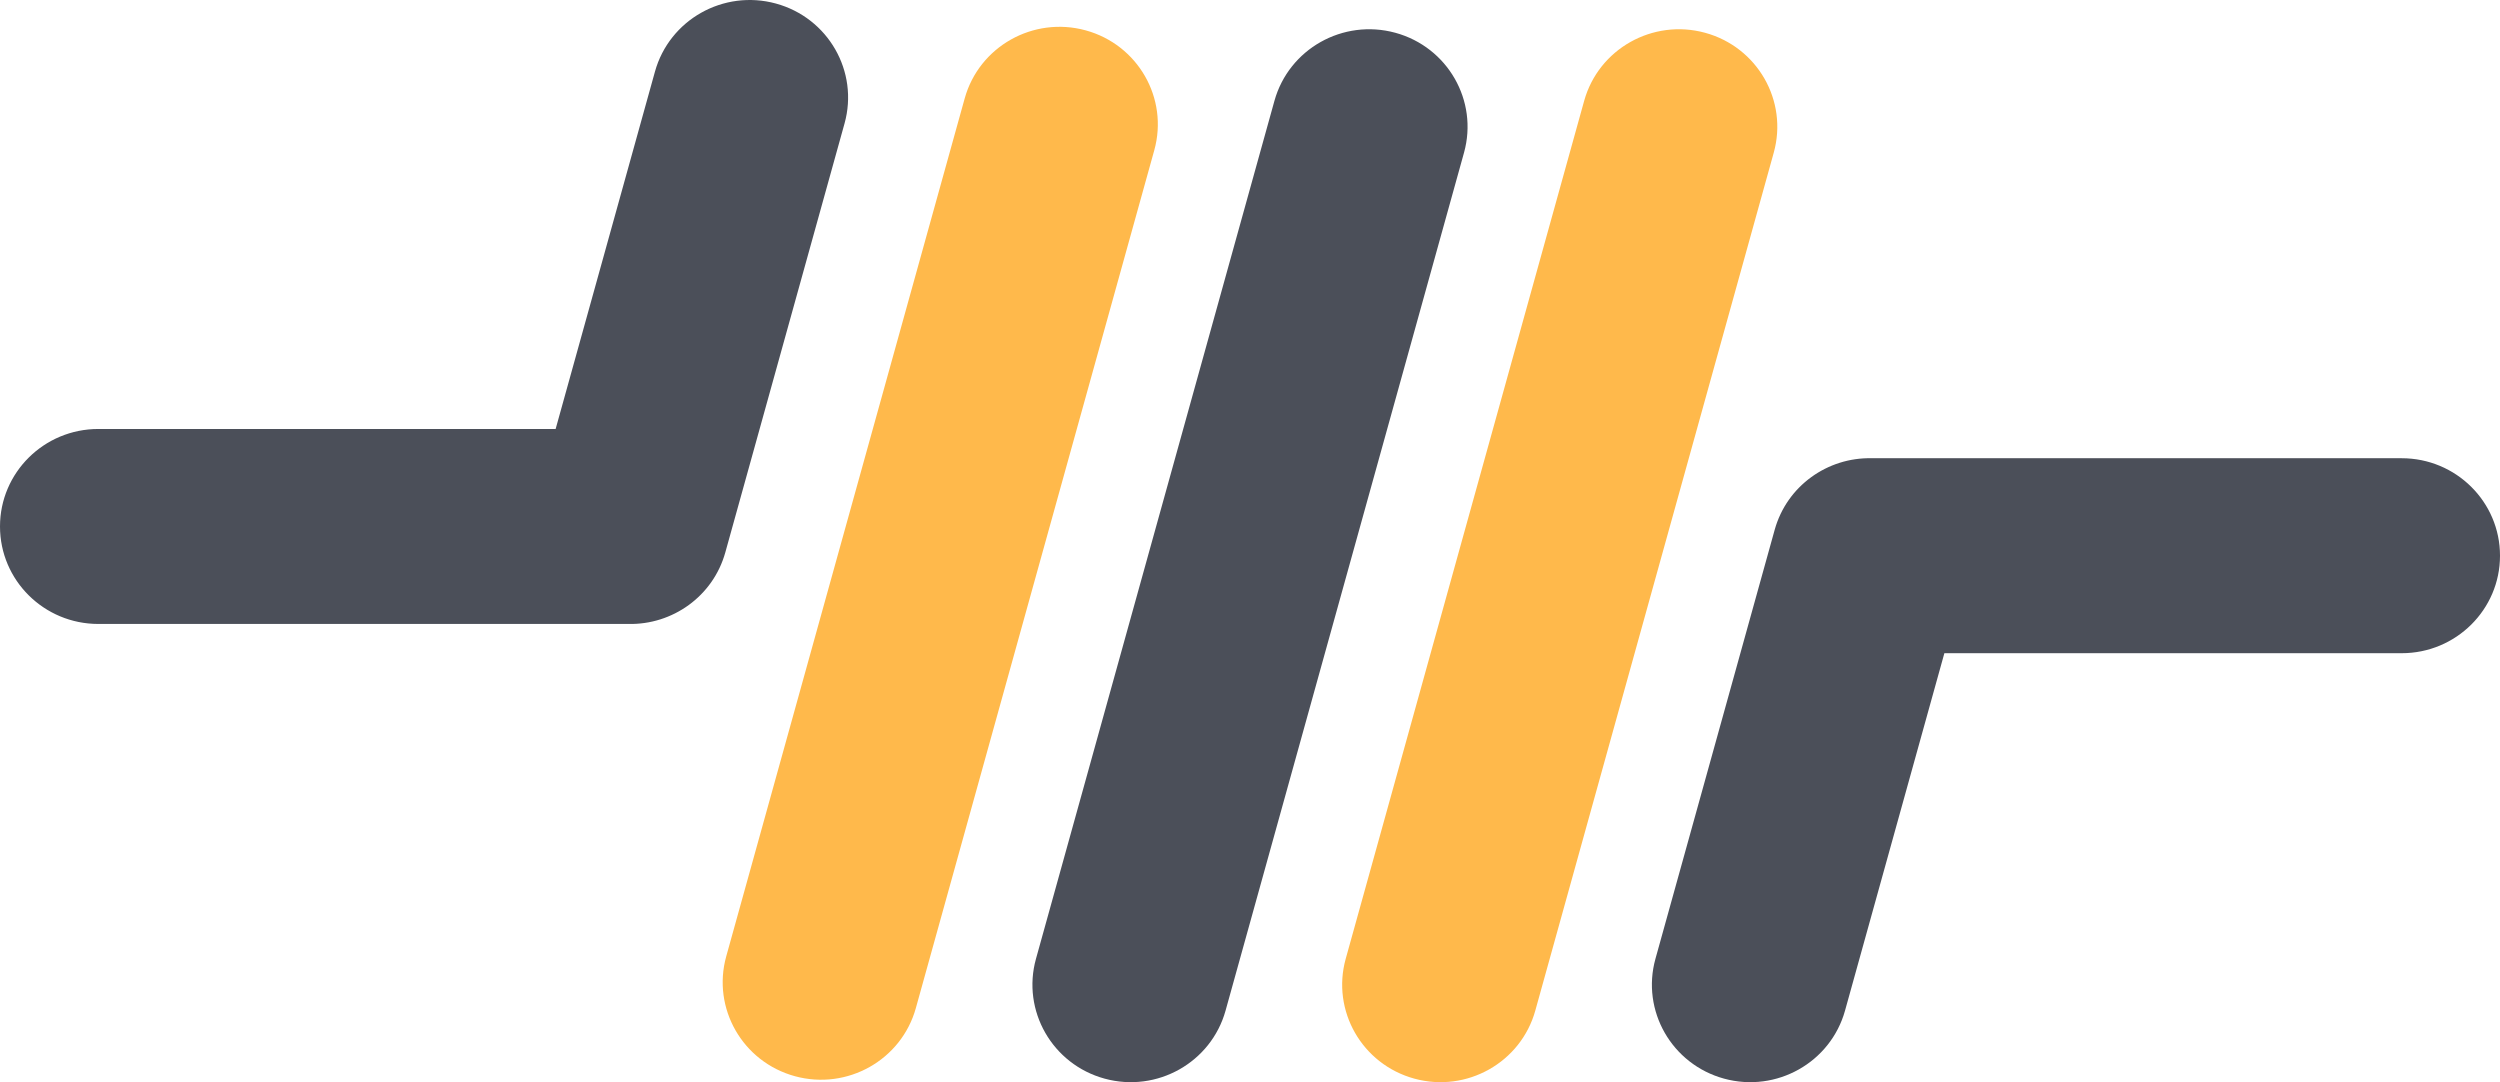 <svg xmlns="http://www.w3.org/2000/svg" width="432" height="187" fill="none" viewBox="0 0 432 187">
  <g clip-path="url(#a)">
    <path fill="#FFB94B" fill-rule="evenodd" d="M187.594 5.242c9.046 2.472 14.359 11.747 11.866 20.716l-41.203 148.246c-2.493 8.969-11.848 14.237-20.895 11.765-9.047-2.471-14.36-11.746-11.867-20.716l41.204-148.245c2.493-8.97 11.848-14.237 20.895-11.766Zm107.044.421c9.047 2.472 14.359 11.747 11.866 20.717l-41.203 148.245c-2.493 8.97-11.848 14.237-20.895 11.765-9.046-2.471-14.359-11.746-11.866-20.716l41.203-148.245c2.493-8.97 11.848-14.237 20.895-11.766Z" clip-rule="evenodd"/>
    <path fill="#4B4F59" fill-rule="evenodd" d="M134.071.61c9.047 2.47 14.36 11.746 11.867 20.716l-20.602 74.123c-2.112 7.598-9.149 12.54-16.751 12.37H16.991C7.607 107.819 0 100.277 0 90.973s7.607-16.846 16.991-16.846h79.022l17.164-61.752C115.67 3.405 125.025-1.862 134.071.61Zm107.045 5.053c9.046 2.472 14.359 11.747 11.866 20.717l-41.203 148.245c-2.493 8.97-11.848 14.237-20.895 11.765-9.046-2.471-14.359-11.746-11.866-20.716l41.203-148.245c2.493-8.97 11.848-14.237 20.895-11.766Zm82.299 73.518c-7.602-.17-14.639 4.772-16.751 12.37l-20.602 74.123c-2.493 8.97 2.82 18.245 11.866 20.716 9.047 2.472 18.402-2.795 20.895-11.765l17.164-61.752h79.022c9.384 0 16.991-7.542 16.991-16.846s-7.607-16.846-16.991-16.846h-91.594Z" clip-rule="evenodd"/>
  </g>
  <defs>
    <clipPath id="a">
      <path fill="#fff" d="M0 0h432v187H0z"/>
    </clipPath>
  </defs>
</svg>
